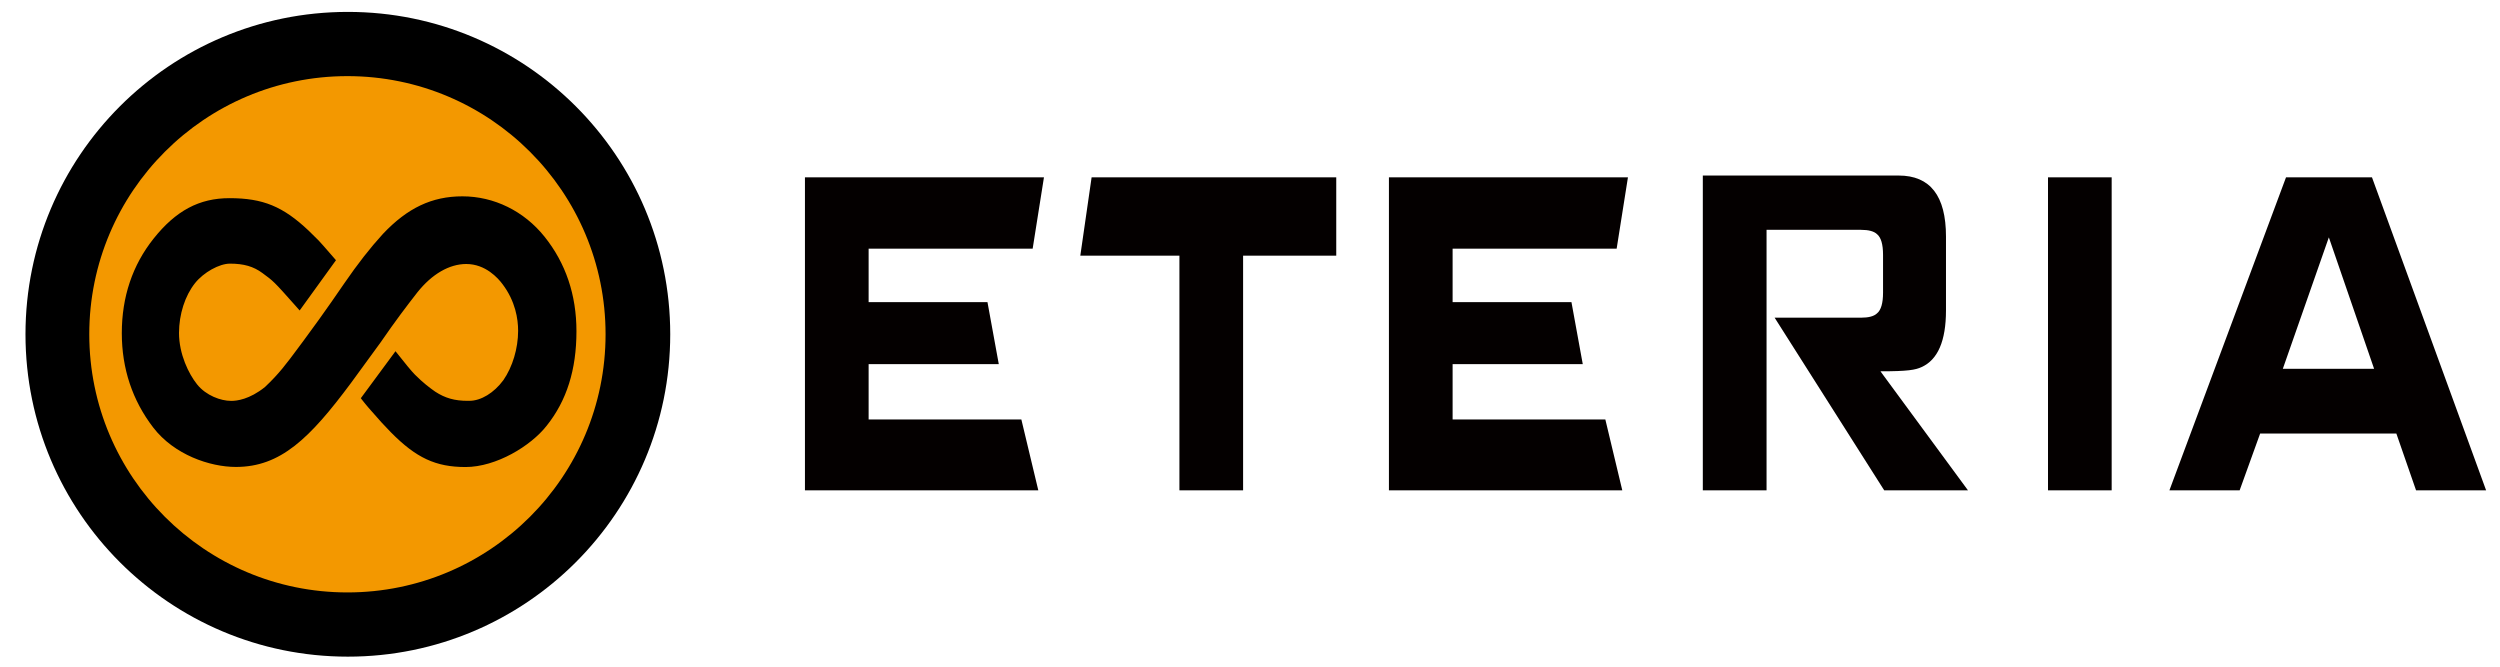<?xml version="1.0" encoding="utf-8"?>
<!-- Generator: Adobe Illustrator 16.0.0, SVG Export Plug-In . SVG Version: 6.00 Build 0)  -->
<!DOCTYPE svg PUBLIC "-//W3C//DTD SVG 1.1//EN" "http://www.w3.org/Graphics/SVG/1.1/DTD/svg11.dtd">
<svg version="1.1" id="图层_1" xmlns="http://www.w3.org/2000/svg" xmlns:xlink="http://www.w3.org/1999/xlink" x="0px" y="0px"
	 width="180px" height="48px" viewBox="0 0 180 48" enable-background="new 0 0 180 48" xml:space="preserve">
<path fill="#040000" d="M75.165,12.767l-0.813,5.135H62.541v3.853h8.557l0.814,4.461h-9.371v3.986h10.997l1.22,5.102H57.956V12.767
	H75.165z"/>
<path fill="#040000" d="M117.212,12.767l-0.813,5.135h-11.811v3.853h8.557l0.814,4.461h-9.371v3.986h10.997l1.22,5.102h-16.802
	V12.767H117.212z"/>
<path fill="#040000" d="M84.918,35.304V18.409h-7.136l0.814-5.642H96.21v5.642h-6.707v16.895H84.918z"/>
<path fill="#040000" d="M147.456,35.304V12.767h4.584v22.537H147.456z"/>
<path fill="#040000" d="M161.254,35.304h-5.056l8.396-22.537h6.188L179,35.304h-5.044l-1.418-4.088h-9.808L161.254,35.304z
	 M164.363,26.553h6.572l-3.258-9.463L164.363,26.553z"/>
<path fill="#040000" d="M135.392,26.734c1.975,0,2.507-0.098,2.958-0.303c1.173-0.526,1.761-1.889,1.761-4.084v-5.315
	c0-2.928-1.135-4.393-3.407-4.393h-9.517h-3.458h-1.126v22.665h1.126l0,0h3.463V16.548h6.804c0.546,0,0.928,0.104,1.144,0.307
	c0.293,0.236,0.439,0.732,0.439,1.494v2.722c0,0.762-0.146,1.259-0.439,1.495c-0.216,0.205-0.598,0.307-1.144,0.307h-6.223
	l7.89,12.43h6.031L135.392,26.734z"/>
<circle cx="25.046" cy="24.068" r="23.211"/>
<path fill-rule="evenodd" clip-rule="evenodd" fill="#F39800" d="M25.014,5.481c10.265,0,18.587,8.321,18.587,18.587
	s-8.322,18.587-18.587,18.587c-10.264,0-18.586-8.321-18.586-18.587S14.75,5.481,25.014,5.481z"/>
<g>
	<g>
		<path d="M16.679,28.863c0.351,0,1.283-0.098,2.401-1c1.01-0.953,1.52-1.641,2.442-2.885l0.335-0.45
			c1.494-2.008,2.917-4.105,2.931-4.125c0.973-1.415,1.855-2.545,2.781-3.559c1.771-1.875,3.534-2.708,5.723-2.708
			c2.277,0,4.431,1.057,5.91,2.9c1.528,1.904,2.303,4.197,2.303,6.815c0,2.767-0.7,4.99-2.14,6.796
			c-1.141,1.462-3.641,2.979-5.845,2.979c-2.147,0-3.556-0.656-5.384-2.509c-0.417-0.421-0.872-0.919-1.43-1.565
			c-0.089-0.103-0.127-0.147-0.142-0.163l0.001-0.001c-0.002-0.003-0.005-0.007-0.009-0.01l-0.003,0.002l-0.036-0.045
			c-0.059-0.066-0.126-0.146-0.208-0.245c-0.056-0.066-0.155-0.192-0.252-0.317c-0.078-0.101-0.078-0.101-0.078-0.101l2.497-3.384
			l0.303,0.378c0.342,0.431,0.81,1.022,1.099,1.312c0.588,0.589,1.05,0.937,1.461,1.224c0.714,0.464,1.396,0.658,2.334,0.658
			l0.119-0.001c0.841,0,1.776-0.57,2.452-1.489c0.66-0.953,1.061-2.287,1.061-3.552c0-0.853-0.194-2.128-1.12-3.355
			c-0.326-0.44-1.228-1.455-2.615-1.455c-1.219,0-2.469,0.725-3.518,2.04c-0.788,1.014-1.536,1.99-2.655,3.613
			c-0.128,0.18-2.121,2.907-2.121,2.907c-2.984,4.016-5.085,6.052-8.289,6.052c-1.877,0-4.445-0.876-5.951-2.834
			C9.532,28.83,8.77,26.541,8.77,23.985c0-2.611,0.77-4.9,2.289-6.805c1.604-2.014,3.289-2.912,5.46-2.912
			c2.414,0,3.855,0.592,5.712,2.347c0.846,0.848,0.444,0.373,1.792,1.928l0.167,0.192l-2.615,3.619l-0.289-0.327
			c-1.608-1.816-1.607-1.788-2.396-2.371c-0.64-0.472-1.338-0.674-2.333-0.674c-0.77,0-1.897,0.629-2.514,1.402
			c-0.722,0.906-1.154,2.248-1.154,3.587c0,1.531,0.7,2.952,1.3,3.702c0.654,0.817,1.722,1.189,2.437,1.189"/>
	</g>
</g>
</svg>
